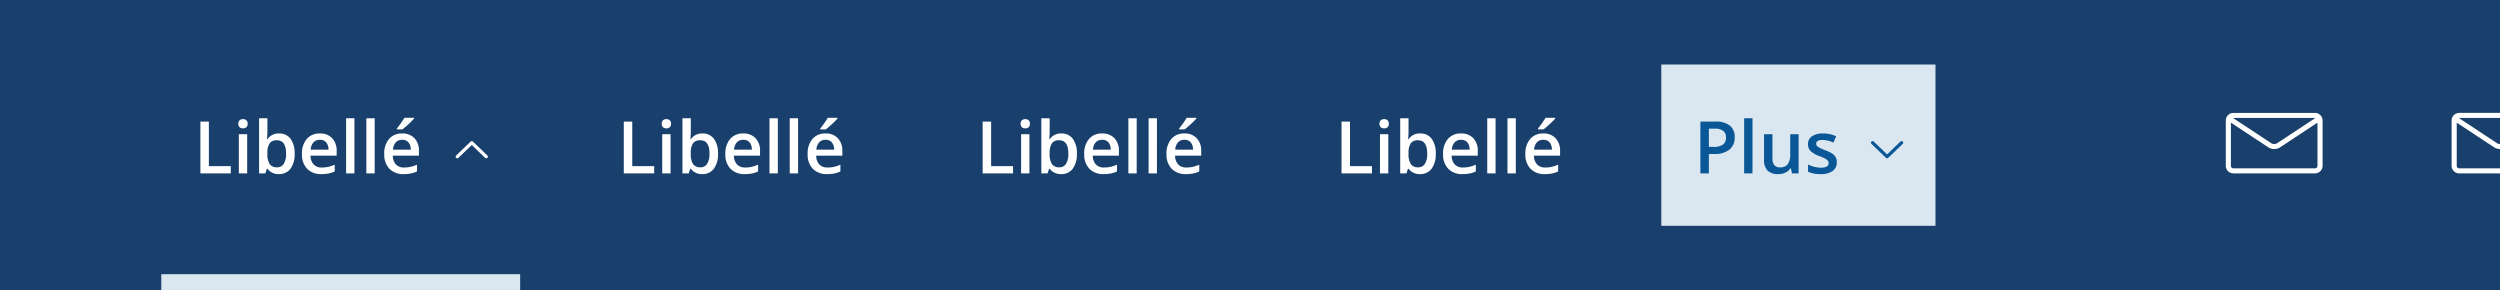 <?xml version="1.0" encoding="UTF-8"?>
<svg xmlns="http://www.w3.org/2000/svg" width="620" height="72" viewBox="0 0 620 72">
  <g id="Groupe_1584" data-name="Groupe 1584" transform="translate(-399 -1391.725)">
    <rect id="Rectangle_701" data-name="Rectangle 701" width="620" height="72" transform="translate(399 1391.725)" fill="#19406c"></rect>
    <g id="Zone_cliquable" data-name="Zone cliquable" transform="translate(655 -466.275)">
      <rect id="Zone_cliquable-2" data-name="Zone cliquable" width="84" height="72" transform="translate(148 1858)" fill="#19406c"></rect>
      <rect id="Élément_actif" data-name="Élément actif" width="68" height="4" transform="translate(156 1926)" fill="none"></rect>
    </g>
    <rect id="Fond" width="68" height="40" transform="translate(811 1407.725)" fill="#dae6f0"></rect>
    <g id="Zone_chevron" data-name="Zone chevron" transform="translate(832 1429.725)">
      <path id="Zone_de_sécurité" data-name="Zone de sécurité" d="M0,0H8V22H0Z" transform="translate(31 -12)" fill="none"></path>
      <path id="icone_chevron_bas" data-name="icone chevron bas" d="M23.891,2474.589a.389.389,0,0,1,.12-.28.421.421,0,0,1,.579,0l3.3,3.181,3.3-3.181a.421.421,0,0,1,.579,0,.385.385,0,0,1,0,.559l-3.591,3.461a.422.422,0,0,1-.579,0l-3.591-3.461a.387.387,0,0,1-.12-.28Z" transform="translate(7.11 -2477.194)" fill="#095797"></path>
    </g>
    <path id="Tracé_721" data-name="Tracé 721" d="M10.2-8.965A3.747,3.747,0,0,1,8.886-5.88,5.808,5.808,0,0,1,5.133-4.808H3.8V0H1.7V-12.85H5.4A5.6,5.6,0,0,1,9-11.865,3.534,3.534,0,0,1,10.2-8.965ZM3.8-6.574H4.913a4,4,0,0,0,2.373-.562,2.047,2.047,0,0,0,.756-1.758,2,2,0,0,0-.677-1.652,3.343,3.343,0,0,0-2.109-.545H3.8ZM14.616,0H12.551V-13.676h2.065Zm9.809,0-.29-1.274h-.105A2.931,2.931,0,0,1,22.8-.211a4.1,4.1,0,0,1-1.815.387A3.563,3.563,0,0,1,18.352-.7a3.643,3.643,0,0,1-.87-2.663V-9.721h2.083v5.994a2.6,2.6,0,0,0,.457,1.674,1.745,1.745,0,0,0,1.433.558,2.281,2.281,0,0,0,1.912-.778,4.286,4.286,0,0,0,.611-2.606V-9.721h2.074V0Zm11.1-2.769A2.543,2.543,0,0,1,34.488-.584a4.966,4.966,0,0,1-2.971.76A7.017,7.017,0,0,1,28.4-.413V-2.2a7.66,7.66,0,0,0,3.19.791q1.907,0,1.907-1.151a.912.912,0,0,0-.211-.615,2.5,2.5,0,0,0-.694-.51,11.949,11.949,0,0,0-1.345-.6,6.22,6.22,0,0,1-2.272-1.3,2.407,2.407,0,0,1-.593-1.687,2.216,2.216,0,0,1,1.006-1.938,4.776,4.776,0,0,1,2.738-.69,7.754,7.754,0,0,1,3.243.694L34.7-7.646a7.213,7.213,0,0,0-2.646-.65q-1.635,0-1.635.932a.937.937,0,0,0,.426.773,9.374,9.374,0,0,0,1.859.87,8.5,8.5,0,0,1,1.749.853,2.548,2.548,0,0,1,.809.892A2.582,2.582,0,0,1,35.525-2.769Z" transform="translate(819 1434.725)" fill="#095797" stroke="rgba(0,0,0,0)" stroke-width="1"></path>
    <g id="Zone_cliquable-3" data-name="Zone cliquable" transform="translate(283 -466.275)">
      <rect id="Zone_cliquable-4" data-name="Zone cliquable" width="105" height="72" transform="translate(148 1858)" fill="#19406c"></rect>
      <rect id="Élément_actif-2" data-name="Élément actif" width="89" height="4" transform="translate(156 1926)" fill="#dae6f0"></rect>
    </g>
    <rect id="Fond-2" data-name="Fond" width="89" height="40" transform="translate(439 1407.725)" fill="#19406c"></rect>
    <g id="Zone_chevron-2" data-name="Zone chevron" transform="translate(481 1429.725)">
      <path id="Zone_de_sécurité-2" data-name="Zone de sécurité" d="M0,0H8V22H0Z" transform="translate(31 -12)" fill="none"></path>
      <path id="icone_chevron_haut" data-name="icone chevron haut" d="M23.891,2478.049a.389.389,0,0,0,.12.28.421.421,0,0,0,.579,0l3.3-3.181,3.3,3.181a.421.421,0,0,0,.579,0,.385.385,0,0,0,0-.559l-3.591-3.461a.422.422,0,0,0-.579,0l-3.591,3.461a.387.387,0,0,0-.12.28Z" transform="translate(7.11 -2477.194)" fill="#fff"></path>
    </g>
    <path id="Tracé_717" data-name="Tracé 717" d="M1.7,0V-12.85H3.8V-1.8h5.44V0ZM13.3,0H11.232V-9.721H13.3ZM11.109-12.3a1.144,1.144,0,0,1,.3-.853,1.182,1.182,0,0,1,.866-.3,1.156,1.156,0,0,1,.848.3,1.144,1.144,0,0,1,.3.853,1.122,1.122,0,0,1-.3.831,1.147,1.147,0,0,1-.848.3,1.171,1.171,0,0,1-.866-.3A1.122,1.122,0,0,1,11.109-12.3ZM21.217-9.9a3.374,3.374,0,0,1,2.834,1.318,5.944,5.944,0,0,1,1.015,3.7,5.963,5.963,0,0,1-1.028,3.722A3.406,3.406,0,0,1,21.182.176a3.4,3.4,0,0,1-2.865-1.327h-.141L17.8,0H16.251V-13.676h2.065v3.252q0,.36-.035,1.072t-.053.905h.088A3.28,3.28,0,0,1,21.217-9.9Zm-.536,1.688a2.1,2.1,0,0,0-1.8.734,4.269,4.269,0,0,0-.567,2.457v.141a4.547,4.547,0,0,0,.563,2.571,2.092,2.092,0,0,0,1.837.8,1.862,1.862,0,0,0,1.666-.87A4.615,4.615,0,0,0,22.948-4.9Q22.948-8.209,20.681-8.209ZM31.711.176a4.7,4.7,0,0,1-3.546-1.323A5.021,5.021,0,0,1,26.886-4.79a5.509,5.509,0,0,1,1.187-3.744A4.1,4.1,0,0,1,31.333-9.9a4.006,4.006,0,0,1,3.041,1.169A4.467,4.467,0,0,1,35.49-5.511v1.116H29.013a3.193,3.193,0,0,0,.765,2.175,2.663,2.663,0,0,0,2.03.76,7.5,7.5,0,0,0,1.6-.163,8.408,8.408,0,0,0,1.6-.541V-.483a6.342,6.342,0,0,1-1.529.51A9.378,9.378,0,0,1,31.711.176Zm-.378-8.508a2.075,2.075,0,0,0-1.578.624,2.974,2.974,0,0,0-.708,1.819H33.46a2.691,2.691,0,0,0-.58-1.824A1.984,1.984,0,0,0,31.333-8.332ZM39.9,0H37.837V-13.676H39.9Zm5.019,0H42.855V-13.676h2.065Zm7.2.176a4.7,4.7,0,0,1-3.546-1.323A5.021,5.021,0,0,1,47.294-4.79,5.509,5.509,0,0,1,48.48-8.534,4.1,4.1,0,0,1,51.741-9.9a4.006,4.006,0,0,1,3.041,1.169A4.467,4.467,0,0,1,55.9-5.511v1.116H49.421a3.193,3.193,0,0,0,.765,2.175,2.663,2.663,0,0,0,2.03.76,7.5,7.5,0,0,0,1.6-.163,8.408,8.408,0,0,0,1.6-.541V-.483a6.342,6.342,0,0,1-1.529.51A9.378,9.378,0,0,1,52.119.176Zm-.378-8.508a2.075,2.075,0,0,0-1.578.624,2.974,2.974,0,0,0-.708,1.819h4.412a2.691,2.691,0,0,0-.58-1.824A1.984,1.984,0,0,0,51.741-8.332Zm-1.318-2.575v-.22q.5-.615,1.033-1.371t.839-1.292h2.4v.185a18.048,18.048,0,0,1-1.367,1.384,19.27,19.27,0,0,1-1.534,1.314Z" transform="translate(447 1434.725)" fill="#fff" stroke="rgba(0,0,0,0)" stroke-width="1"></path>
    <g id="Zone_cliquable-5" data-name="Zone cliquable" transform="translate(388 -466.275)">
      <rect id="Zone_cliquable-6" data-name="Zone cliquable" width="89" height="72" transform="translate(148 1858)" fill="#19406c"></rect>
      <rect id="Élément_actif-3" data-name="Élément actif" width="73" height="4" transform="translate(156 1926)" fill="none"></rect>
    </g>
    <rect id="Fond-3" data-name="Fond" width="73" height="40" transform="translate(544 1407.725)" fill="#19406c"></rect>
    <path id="Tracé_718" data-name="Tracé 718" d="M1.7,0V-12.85H3.8V-1.8h5.44V0ZM13.3,0H11.232V-9.721H13.3ZM11.109-12.3a1.144,1.144,0,0,1,.3-.853,1.182,1.182,0,0,1,.866-.3,1.156,1.156,0,0,1,.848.3,1.144,1.144,0,0,1,.3.853,1.122,1.122,0,0,1-.3.831,1.147,1.147,0,0,1-.848.3,1.171,1.171,0,0,1-.866-.3A1.122,1.122,0,0,1,11.109-12.3ZM21.217-9.9a3.374,3.374,0,0,1,2.834,1.318,5.944,5.944,0,0,1,1.015,3.7,5.963,5.963,0,0,1-1.028,3.722A3.406,3.406,0,0,1,21.182.176a3.4,3.4,0,0,1-2.865-1.327h-.141L17.8,0H16.251V-13.676h2.065v3.252q0,.36-.035,1.072t-.053.905h.088A3.28,3.28,0,0,1,21.217-9.9Zm-.536,1.688a2.1,2.1,0,0,0-1.8.734,4.269,4.269,0,0,0-.567,2.457v.141a4.547,4.547,0,0,0,.563,2.571,2.092,2.092,0,0,0,1.837.8,1.862,1.862,0,0,0,1.666-.87A4.615,4.615,0,0,0,22.948-4.9Q22.948-8.209,20.681-8.209ZM31.711.176a4.7,4.7,0,0,1-3.546-1.323A5.021,5.021,0,0,1,26.886-4.79a5.509,5.509,0,0,1,1.187-3.744A4.1,4.1,0,0,1,31.333-9.9a4.006,4.006,0,0,1,3.041,1.169A4.467,4.467,0,0,1,35.49-5.511v1.116H29.013a3.193,3.193,0,0,0,.765,2.175,2.663,2.663,0,0,0,2.03.76,7.5,7.5,0,0,0,1.6-.163,8.408,8.408,0,0,0,1.6-.541V-.483a6.342,6.342,0,0,1-1.529.51A9.378,9.378,0,0,1,31.711.176Zm-.378-8.508a2.075,2.075,0,0,0-1.578.624,2.974,2.974,0,0,0-.708,1.819H33.46a2.691,2.691,0,0,0-.58-1.824A1.984,1.984,0,0,0,31.333-8.332ZM39.9,0H37.837V-13.676H39.9Zm5.019,0H42.855V-13.676h2.065Zm7.2.176a4.7,4.7,0,0,1-3.546-1.323A5.021,5.021,0,0,1,47.294-4.79,5.509,5.509,0,0,1,48.48-8.534,4.1,4.1,0,0,1,51.741-9.9a4.006,4.006,0,0,1,3.041,1.169A4.467,4.467,0,0,1,55.9-5.511v1.116H49.421a3.193,3.193,0,0,0,.765,2.175,2.663,2.663,0,0,0,2.03.76,7.5,7.5,0,0,0,1.6-.163,8.408,8.408,0,0,0,1.6-.541V-.483a6.342,6.342,0,0,1-1.529.51A9.378,9.378,0,0,1,52.119.176Zm-.378-8.508a2.075,2.075,0,0,0-1.578.624,2.974,2.974,0,0,0-.708,1.819h4.412a2.691,2.691,0,0,0-.58-1.824A1.984,1.984,0,0,0,51.741-8.332Zm-1.318-2.575v-.22q.5-.615,1.033-1.371t.839-1.292h2.4v.185a18.048,18.048,0,0,1-1.367,1.384,19.27,19.27,0,0,1-1.534,1.314Z" transform="translate(552 1434.725)" fill="#fff" stroke="rgba(0,0,0,0)" stroke-width="1"></path>
    <g id="Zone_cliquable-7" data-name="Zone cliquable" transform="translate(477 -466.275)">
      <rect id="Zone_cliquable-8" data-name="Zone cliquable" width="89" height="72" transform="translate(148 1858)" fill="#19406c"></rect>
      <rect id="Élément_actif-4" data-name="Élément actif" width="73" height="4" transform="translate(156 1926)" fill="none"></rect>
    </g>
    <rect id="Fond-4" data-name="Fond" width="73" height="40" transform="translate(633 1407.725)" fill="#19406c"></rect>
    <path id="Tracé_719" data-name="Tracé 719" d="M1.7,0V-12.85H3.8V-1.8h5.44V0ZM13.3,0H11.232V-9.721H13.3ZM11.109-12.3a1.144,1.144,0,0,1,.3-.853,1.182,1.182,0,0,1,.866-.3,1.156,1.156,0,0,1,.848.3,1.144,1.144,0,0,1,.3.853,1.122,1.122,0,0,1-.3.831,1.147,1.147,0,0,1-.848.3,1.171,1.171,0,0,1-.866-.3A1.122,1.122,0,0,1,11.109-12.3ZM21.217-9.9a3.374,3.374,0,0,1,2.834,1.318,5.944,5.944,0,0,1,1.015,3.7,5.963,5.963,0,0,1-1.028,3.722A3.406,3.406,0,0,1,21.182.176a3.4,3.4,0,0,1-2.865-1.327h-.141L17.8,0H16.251V-13.676h2.065v3.252q0,.36-.035,1.072t-.053.905h.088A3.28,3.28,0,0,1,21.217-9.9Zm-.536,1.688a2.1,2.1,0,0,0-1.8.734,4.269,4.269,0,0,0-.567,2.457v.141a4.547,4.547,0,0,0,.563,2.571,2.092,2.092,0,0,0,1.837.8,1.862,1.862,0,0,0,1.666-.87A4.615,4.615,0,0,0,22.948-4.9Q22.948-8.209,20.681-8.209ZM31.711.176a4.7,4.7,0,0,1-3.546-1.323A5.021,5.021,0,0,1,26.886-4.79a5.509,5.509,0,0,1,1.187-3.744A4.1,4.1,0,0,1,31.333-9.9a4.006,4.006,0,0,1,3.041,1.169A4.467,4.467,0,0,1,35.49-5.511v1.116H29.013a3.193,3.193,0,0,0,.765,2.175,2.663,2.663,0,0,0,2.03.76,7.5,7.5,0,0,0,1.6-.163,8.408,8.408,0,0,0,1.6-.541V-.483a6.342,6.342,0,0,1-1.529.51A9.378,9.378,0,0,1,31.711.176Zm-.378-8.508a2.075,2.075,0,0,0-1.578.624,2.974,2.974,0,0,0-.708,1.819H33.46a2.691,2.691,0,0,0-.58-1.824A1.984,1.984,0,0,0,31.333-8.332ZM39.9,0H37.837V-13.676H39.9Zm5.019,0H42.855V-13.676h2.065Zm7.2.176a4.7,4.7,0,0,1-3.546-1.323A5.021,5.021,0,0,1,47.294-4.79,5.509,5.509,0,0,1,48.48-8.534,4.1,4.1,0,0,1,51.741-9.9a4.006,4.006,0,0,1,3.041,1.169A4.467,4.467,0,0,1,55.9-5.511v1.116H49.421a3.193,3.193,0,0,0,.765,2.175,2.663,2.663,0,0,0,2.03.76,7.5,7.5,0,0,0,1.6-.163,8.408,8.408,0,0,0,1.6-.541V-.483a6.342,6.342,0,0,1-1.529.51A9.378,9.378,0,0,1,52.119.176Zm-.378-8.508a2.075,2.075,0,0,0-1.578.624,2.974,2.974,0,0,0-.708,1.819h4.412a2.691,2.691,0,0,0-.58-1.824A1.984,1.984,0,0,0,51.741-8.332Zm-1.318-2.575v-.22q.5-.615,1.033-1.371t.839-1.292h2.4v.185a18.048,18.048,0,0,1-1.367,1.384,19.27,19.27,0,0,1-1.534,1.314Z" transform="translate(641 1434.725)" fill="#fff" stroke="rgba(0,0,0,0)" stroke-width="1"></path>
    <g id="Zone_cliquable-9" data-name="Zone cliquable" transform="translate(566 -466.275)">
      <rect id="Zone_cliquable-10" data-name="Zone cliquable" width="89" height="72" transform="translate(148 1858)" fill="#19406c"></rect>
      <rect id="Élément_actif-5" data-name="Élément actif" width="73" height="4" transform="translate(156 1926)" fill="none"></rect>
    </g>
    <rect id="Fond-5" data-name="Fond" width="73" height="40" transform="translate(722 1407.725)" fill="#19406c"></rect>
    <path id="Tracé_720" data-name="Tracé 720" d="M1.7,0V-12.85H3.8V-1.8h5.44V0ZM13.3,0H11.232V-9.721H13.3ZM11.109-12.3a1.144,1.144,0,0,1,.3-.853,1.182,1.182,0,0,1,.866-.3,1.156,1.156,0,0,1,.848.3,1.144,1.144,0,0,1,.3.853,1.122,1.122,0,0,1-.3.831,1.147,1.147,0,0,1-.848.3,1.171,1.171,0,0,1-.866-.3A1.122,1.122,0,0,1,11.109-12.3ZM21.217-9.9a3.374,3.374,0,0,1,2.834,1.318,5.944,5.944,0,0,1,1.015,3.7,5.963,5.963,0,0,1-1.028,3.722A3.406,3.406,0,0,1,21.182.176a3.4,3.4,0,0,1-2.865-1.327h-.141L17.8,0H16.251V-13.676h2.065v3.252q0,.36-.035,1.072t-.053.905h.088A3.28,3.28,0,0,1,21.217-9.9Zm-.536,1.688a2.1,2.1,0,0,0-1.8.734,4.269,4.269,0,0,0-.567,2.457v.141a4.547,4.547,0,0,0,.563,2.571,2.092,2.092,0,0,0,1.837.8,1.862,1.862,0,0,0,1.666-.87A4.615,4.615,0,0,0,22.948-4.9Q22.948-8.209,20.681-8.209ZM31.711.176a4.7,4.7,0,0,1-3.546-1.323A5.021,5.021,0,0,1,26.886-4.79a5.509,5.509,0,0,1,1.187-3.744A4.1,4.1,0,0,1,31.333-9.9a4.006,4.006,0,0,1,3.041,1.169A4.467,4.467,0,0,1,35.49-5.511v1.116H29.013a3.193,3.193,0,0,0,.765,2.175,2.663,2.663,0,0,0,2.03.76,7.5,7.5,0,0,0,1.6-.163,8.408,8.408,0,0,0,1.6-.541V-.483a6.342,6.342,0,0,1-1.529.51A9.378,9.378,0,0,1,31.711.176Zm-.378-8.508a2.075,2.075,0,0,0-1.578.624,2.974,2.974,0,0,0-.708,1.819H33.46a2.691,2.691,0,0,0-.58-1.824A1.984,1.984,0,0,0,31.333-8.332ZM39.9,0H37.837V-13.676H39.9Zm5.019,0H42.855V-13.676h2.065Zm7.2.176a4.7,4.7,0,0,1-3.546-1.323A5.021,5.021,0,0,1,47.294-4.79,5.509,5.509,0,0,1,48.48-8.534,4.1,4.1,0,0,1,51.741-9.9a4.006,4.006,0,0,1,3.041,1.169A4.467,4.467,0,0,1,55.9-5.511v1.116H49.421a3.193,3.193,0,0,0,.765,2.175,2.663,2.663,0,0,0,2.03.76,7.5,7.5,0,0,0,1.6-.163,8.408,8.408,0,0,0,1.6-.541V-.483a6.342,6.342,0,0,1-1.529.51A9.378,9.378,0,0,1,52.119.176Zm-.378-8.508a2.075,2.075,0,0,0-1.578.624,2.974,2.974,0,0,0-.708,1.819h4.412a2.691,2.691,0,0,0-.58-1.824A1.984,1.984,0,0,0,51.741-8.332Zm-1.318-2.575v-.22q.5-.615,1.033-1.371t.839-1.292h2.4v.185a18.048,18.048,0,0,1-1.367,1.384,19.27,19.27,0,0,1-1.534,1.314Z" transform="translate(730 1434.725)" fill="#fff" stroke="rgba(0,0,0,0)" stroke-width="1"></path>
    <g id="Groupe_1568" data-name="Groupe 1568" transform="translate(362 866.725)">
      <g id="Zone_cliquable-11" data-name="Zone cliquable" transform="translate(481 -1333)">
        <rect id="Zone_cliquable-12" data-name="Zone cliquable" width="28" height="72" transform="translate(148 1858)" fill="#19406c"></rect>
        <rect id="Élément_actif-6" data-name="Élément actif" width="12" height="4" transform="translate(156 1926)" fill="none"></rect>
      </g>
      <g id="Libellé" transform="translate(413 -1316)">
        <rect id="Fond-6" data-name="Fond" width="20" height="40" transform="translate(224 1857)" fill="#19406c"></rect>
        <g id="Groupe_1361" data-name="Groupe 1361" transform="translate(-1066 1316)">
          <rect id="Rectangle_648" data-name="Rectangle 648" width="12" height="24" transform="translate(1298 549)" fill="none"></rect>
          <path id="Soustraction_1" data-name="Soustraction 1" d="M-1133-848h-10.105a1.887,1.887,0,0,1-1.895-1.876v-11.25a1.887,1.887,0,0,1,1.895-1.875H-1133v1.25h-10.1a.632.632,0,0,0-.11.01l9.515,6.277a1.308,1.308,0,0,0,.7.181v1.247a2.562,2.562,0,0,1-1.4-.389l-9.337-6.159v10.707a.629.629,0,0,0,.632.625H-1133V-848Z" transform="translate(2443 1416)" fill="#fff"></path>
        </g>
      </g>
    </g>
    <g id="Groupe_1565" data-name="Groupe 1565" transform="translate(306 866.725)">
      <g id="Zone_cliquable-13" data-name="Zone cliquable" transform="translate(481 -1333)">
        <rect id="Zone_cliquable-14" data-name="Zone cliquable" width="56" height="72" transform="translate(148 1858)" fill="#19406c"></rect>
        <rect id="Élément_actif-7" data-name="Élément actif" width="40" height="4" transform="translate(156 1926)" fill="none"></rect>
      </g>
      <g id="Libellé-2" data-name="Libellé" transform="translate(413 -1316)">
        <rect id="Fond-7" data-name="Fond" width="40" height="40" transform="translate(224 1857)" fill="#19406c"></rect>
        <g id="Groupe_1361-2" data-name="Groupe 1361" transform="translate(-1066 1316)">
          <rect id="Rectangle_648-2" data-name="Rectangle 648" width="24" height="24" transform="translate(1298 549)" fill="none"></rect>
          <path id="_0151-envelope" data-name="0151-envelope" d="M22.105,6H1.895A1.887,1.887,0,0,0,0,7.875v11.25A1.887,1.887,0,0,0,1.895,21H22.105A1.887,1.887,0,0,0,24,19.125V7.875A1.887,1.887,0,0,0,22.105,6Zm0,1.25a.641.641,0,0,1,.11.01L12.7,13.536a1.446,1.446,0,0,1-1.4,0L1.786,7.26a.63.63,0,0,1,.11-.01H22.107Zm0,12.5H1.895a.629.629,0,0,1-.632-.625V8.418L10.6,14.576a2.718,2.718,0,0,0,2.8,0l9.336-6.159V19.125A.629.629,0,0,1,22.105,19.75Z" transform="translate(1298 547)" fill="#fff"></path>
        </g>
      </g>
    </g>
  </g>
</svg>
